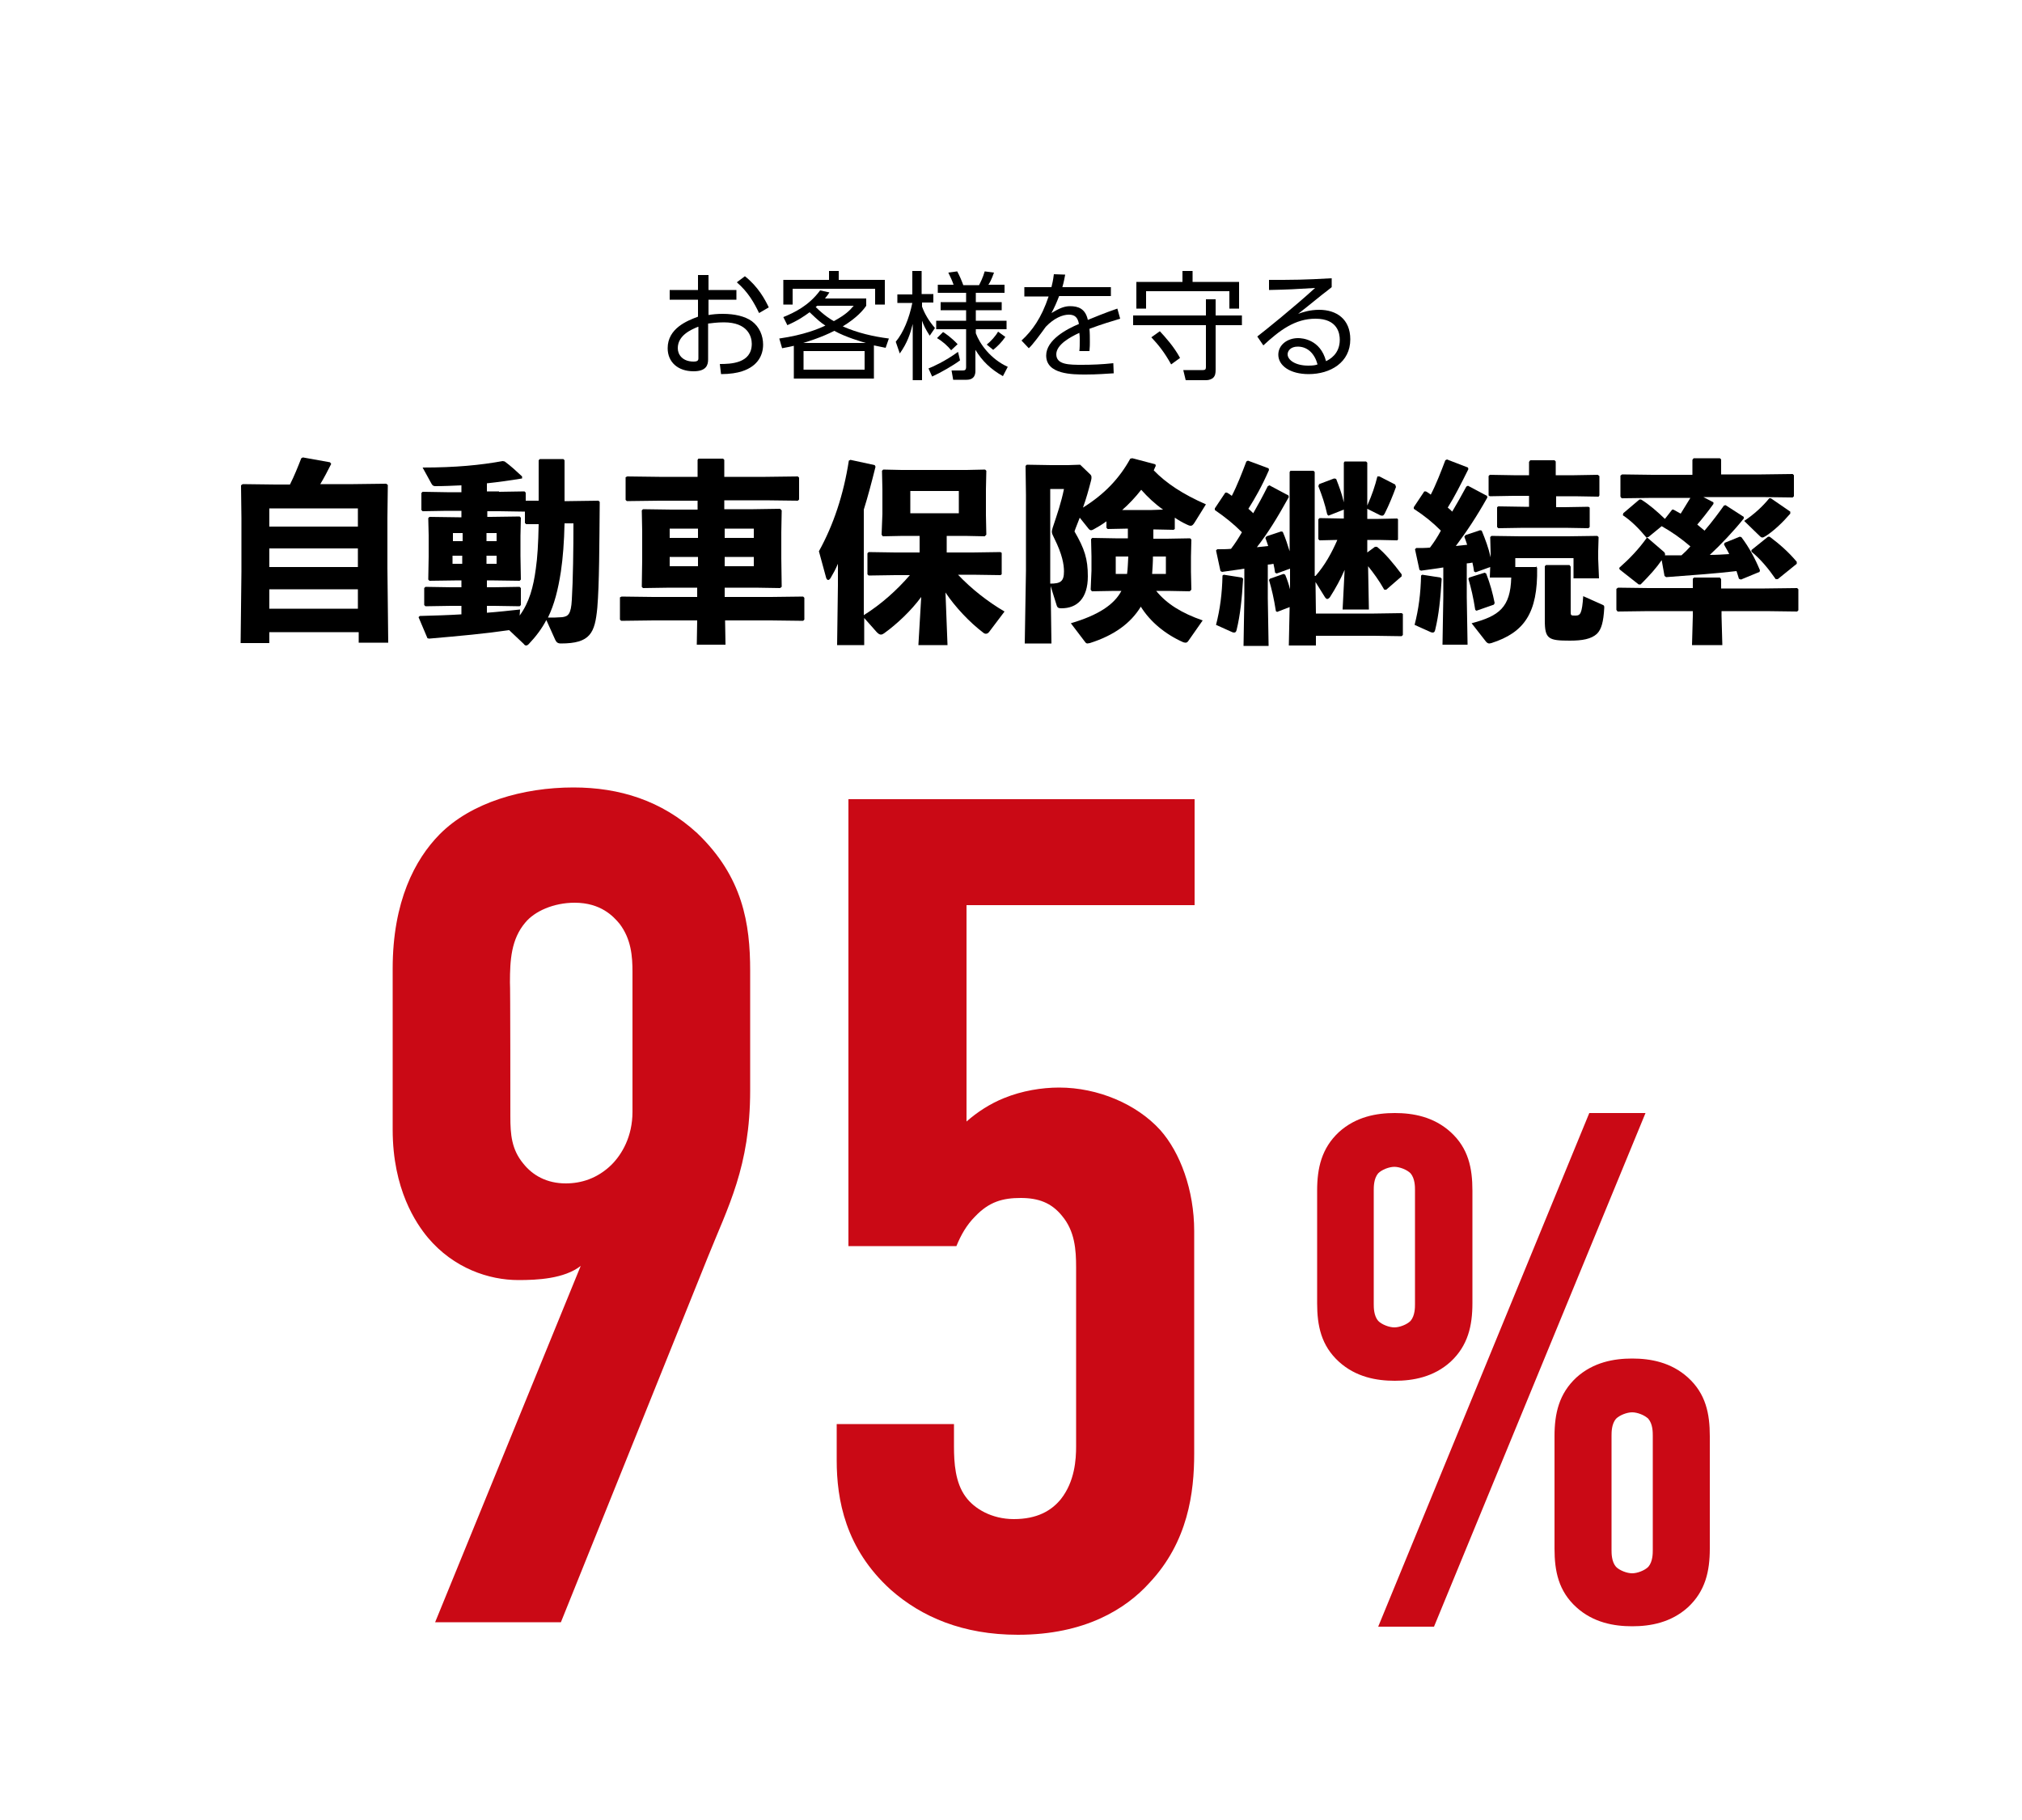 <?xml version="1.0" encoding="utf-8"?>
<!-- Generator: Adobe Illustrator 26.5.3, SVG Export Plug-In . SVG Version: 6.00 Build 0)  -->
<svg version="1.1" id="レイヤー_1" xmlns="http://www.w3.org/2000/svg" xmlns:xlink="http://www.w3.org/1999/xlink" x="0px"
	 y="0px" viewBox="0 0 500 450" style="enable-background:new 0 0 500 450;" xml:space="preserve">
<style type="text/css">
	.st0{fill:#CA0915;}
</style>
<g>
	<g>
		<g>
			<path class="st0" d="M364.1,322.2c0,5.6-1.1,10.5-5.4,14.5c-4.2,3.8-9.3,4.7-13.8,4.7c-4.5,0-9.6-0.9-13.8-4.7
				c-4.4-4-5.4-8.9-5.4-14.5v-27.8c0-5.6,1.1-10.5,5.4-14.5c4.2-3.8,9.3-4.7,13.8-4.7c4.5,0,9.6,0.9,13.8,4.7
				c4.4,4,5.4,8.9,5.4,14.5V322.2z M339.7,322.4c0,0.9,0,2.9,1.1,4.2c0.9,0.9,2.7,1.6,4,1.6s3.1-0.7,4-1.6c1.1-1.3,1.1-3.3,1.1-4.2
				v-28.1c0-0.9,0-2.9-1.1-4.2c-0.9-0.9-2.7-1.6-4-1.6s-3.1,0.7-4,1.6c-1.1,1.3-1.1,3.3-1.1,4.2V322.4z M406.9,275.2l-52.3,127
				h-13.8l52.2-127H406.9L406.9,275.2z M422.8,382.9c0,5.6-1.1,10.5-5.4,14.5c-4.2,3.8-9.3,4.7-13.8,4.7c-4.5,0-9.6-0.9-13.8-4.7
				c-4.4-4-5.4-8.9-5.4-14.5v-27.8c0-5.6,1.1-10.5,5.4-14.5c4.2-3.8,9.3-4.7,13.8-4.7c4.5,0,9.6,0.9,13.8,4.7
				c4.4,4,5.4,8.9,5.4,14.5V382.9z M398.5,383.2c0,0.9,0,2.9,1.1,4.2c0.9,0.9,2.7,1.6,4,1.6s3.1-0.7,4-1.6c1.1-1.3,1.1-3.3,1.1-4.2
				V355c0-0.9,0-2.9-1.1-4.2c-0.9-0.9-2.7-1.6-4-1.6s-3.1,0.7-4,1.6c-1.1,1.3-1.1,3.3-1.1,4.2V383.2z"/>
		</g>
	</g>
	<g>
		<path class="st0" d="M107.6,401.1l36-88.1c-4.1,3.2-10.8,3.5-15.4,3.5c-7.3,0-16-2.9-22.4-10.5c-2.9-3.5-8.7-11.9-8.7-26.7v-39.8
			c0-16.6,5.5-27,11.6-33.2c7.8-7.9,20.6-11.6,33.1-11.6c11.3,0,21.8,3.2,30.6,11.3c11.3,10.8,13.1,22.4,13.1,34v29.6
			c0,18.9-5.5,28.8-10.5,41.3l-36.3,90.2H107.6z M126.2,276.1c0,4.4,0.3,8.1,3.2,11.6c2.3,2.9,5.8,4.9,10.5,4.9
			c3.8,0,7.8-1.2,11.3-4.6c2.6-2.6,5.2-7,5.2-13.1v-34.6c0-3.8-0.3-8.1-3.2-11.9c-1.5-1.8-4.6-5.2-11.1-5.2c-5.2,0-9.9,2.1-12.2,4.9
			c-3.5,4.1-3.8,9.3-3.8,14.8C126.2,242.9,126.2,276.1,126.2,276.1z"/>
		<path class="st0" d="M295.4,197.6v26.2H239v53.5c2.6-2.3,5.8-4.4,9.3-5.8c4.4-1.8,9.3-2.6,13.6-2.6c9.6,0,19.2,4.1,25,10.5
			c4.9,5.5,8.4,14.8,8.4,25v55c0,9.6-1.5,21.8-11.1,32c-5.8,6.4-15.9,12.8-32.5,12.8c-13.6,0-23.8-4.4-31.4-11.1
			c-11.3-10.2-13.4-22.4-13.4-32v-9h29v5.5c0,4.1,0.3,9,2.9,12.5c2.1,2.9,6.4,5.5,11.9,5.5c5.8,0,9.3-2.1,11.6-4.9
			c3.5-4.4,3.8-9.9,3.8-13.1v-44.2c0-4.4-0.3-9-3.5-12.8c-2.6-3.2-5.8-4.4-10.2-4.4c-4.4,0-7.8,0.9-11.3,4.6
			c-2.1,2.1-3.5,4.6-4.6,7.3h-26.7V197.6H295.4z"/>
	</g>
</g>
<g>
	<g>
		<path d="M175.1,77.9c1.2-0.2,2.3-0.3,3.6-0.3c3,0,5.5,0.6,7.2,1.8c1.9,1.4,2.8,3.6,2.8,5.8c0,2.5-1.2,5.3-5.2,6.6
			c-1.2,0.4-3,0.7-5.2,0.7L178,90c2.6,0,7.9-0.1,7.9-5c0-1.8-1-5.3-6.9-5.3c-1.7,0-3,0.2-3.9,0.3v8.9c0,1.4-0.5,2.9-3.6,2.9
			c-3.9,0-6.4-2.3-6.4-5.7c0-4.9,4.8-6.8,7.5-7.8v-4.2h-7v-2.4h7v-3.7h2.6v3.7h6.9v2.4h-6.9V77.9z M172.6,80.8c-1.7,0.7-5,2.1-5,5.3
			c0,1.6,1.2,3.3,3.9,3.3c1,0,1.2-0.3,1.2-0.8V80.8z M184.2,68.3c3.3,2.6,5,5.8,5.9,7.7l-2.4,1.4c-1.2-2.5-2.7-5.2-5.5-7.6
			L184.2,68.3z"/>
		<path d="M192.7,83.7c6.2-0.9,9.7-2.4,11.4-3.2c-1.1-0.7-1.8-1.3-3.9-3.3c-1.4,1-2.6,1.9-5.5,3.2l-1-2c2.7-1.1,6.3-2.8,9.1-6.6
			l2.3,0.5c-0.4,0.6-0.6,0.9-1.1,1.5h10.2v1.8c-0.7,1-2.2,2.9-5.8,5.1c3.6,1.6,7.5,2.5,11.4,3L219,86c-1-0.2-1.4-0.3-2.9-0.6v8.2
			h-19.8v-8.1c-0.8,0.2-1.3,0.3-2.9,0.6L192.7,83.7z M207.4,67v2.2h11.4v6.1h-2.4v-3.9H196v3.9h-2.3v-6.1H205V67H207.4z M214.1,84.8
			c-1-0.3-4.9-1.4-7.8-3c-3.1,1.6-6.4,2.6-7.7,3H214.1z M213.8,86.8h-15.1v4.6h15.1V86.8z M202.1,75.6c-0.1,0.1-0.3,0.2-0.4,0.3
			c2.1,2.1,3.9,3.2,4.5,3.5c2.9-1.6,3.9-2.6,4.9-3.8H202.1z"/>
		<path d="M229.9,83c-1.1-1.7-1.5-2.6-1.9-3.7V94h-2.3V80.1c-0.6,2.4-1.3,4.6-3.2,7.3l-1-2.9c1.9-2.3,3.3-5.7,4.1-9.6h-3.7v-2.1h3.7
			V67h2.3v5.7h2.9v2.1H228v1c0.6,1.7,1.7,3.6,3.2,5.3L229.9,83z M229.6,91.1c1-0.4,4-1.7,7.3-4.1l0.5,2.1c-1.6,1.2-4.7,3-6.9,4
			L229.6,91.1z M248,93c-3-1.7-5.1-3.7-6.8-6.5v5.1c0,0.6,0,2.3-2.2,2.3h-3.3l-0.4-2.3l2.7,0c0.6,0,0.9-0.1,0.9-0.9v-9.3h-7.4v-2.1
			h7.4v-2.6h-6.3v-2h6.3v-2.3h-7v-2h3.9c-0.3-0.9-0.8-2-1.3-3l2.2-0.3c0.6,1.1,1.1,2.3,1.5,3.4h3.9c0.3-0.6,0.9-1.7,1.4-3.4l2.3,0.3
			c-0.6,1.7-1.2,2.8-1.4,3h4v2h-7.1v2.3h6.4v2h-6.4v2.6h7.6v2.1h-7.6v1c1,2.7,3.7,6.4,7.9,8.3L248,93z M233.2,82.1
			c0.5,0.3,2,1.3,3.6,3l-1.6,1.5c-0.8-1-2.1-2.2-3.5-3L233.2,82.1z M244,85.2c1-0.8,2.2-2.1,2.8-3.2l1.8,1.3c-0.9,1.3-1.9,2.3-3,3.2
			L244,85.2z"/>
		<path d="M274.7,70.9v2.3h-12.8c-0.7,1.8-1.1,2.7-1.9,4.2c2-1.2,3.2-1.7,4.6-1.7c2,0,3.8,0.6,4.4,3.4c0.7-0.3,4.6-1.9,7.3-2.8
			l0.7,2.5c-2.3,0.7-4.4,1.3-7.6,2.5c0.1,1,0.1,2.3,0.1,3.3c0,0.4,0,1.3-0.1,2.2h-2.5c0.1-0.7,0.1-1.7,0.1-2.8c0-0.5,0-1-0.1-1.7
			c-2.2,1-5.7,2.9-5.7,5.3c0,2.6,3.2,2.6,6.4,2.6c2.3,0,5-0.1,7.7-0.4l0.1,2.5c-1.7,0.1-4.2,0.3-6.9,0.3c-3.3,0-9.8,0-9.8-4.7
			c0-3.9,5.2-6.6,8.1-7.8c-0.3-1.7-1.1-2.3-2.5-2.3c-1.6,0-3.7,0.9-5.7,3c-1.3,1.8-3.2,4.4-4.2,5.3l-1.8-1.9
			c2.6-2.4,4.9-5.5,6.7-10.9h-6v-2.3h6.7c0.2-0.8,0.4-1.6,0.6-3.2l2.8,0.1c-0.2,1-0.3,1.7-0.7,3.1H274.7z"/>
		<path d="M307.1,80.4h-6.5v11c0,0.9-0.1,1.5-0.6,2c-0.3,0.3-1,0.6-1.7,0.6h-5.1l-0.6-2.5l4.9,0c0.5,0,0.7-0.2,0.7-0.7V80.4h-18V78
			h18v-4h2.4v4h6.5V80.4z M292.4,69.7V67h2.5v2.7h11.5v6.6H304V72h-20.6v4.3H281v-6.6H292.4z M289.6,90.1c-1.6-2.9-3.1-4.8-4.9-6.7
			l2.1-1.5c1.3,1.4,3.5,3.8,5,6.6L289.6,90.1z"/>
		<path d="M329.3,71c-0.6,0.5-1.5,1.2-2.3,1.8c-3.7,3-4.1,3.3-6,4.8c1.1-0.4,2.9-1,5.2-1c4.3,0,7.7,2.3,7.7,7.3
			c0,5.7-4.9,8.6-10.3,8.6c-4.6,0-7.5-2.1-7.5-4.8c0-2.4,2.2-4.1,4.9-4.1c1,0,5.5,0.3,6.9,5.7c0.8-0.4,3.4-1.7,3.4-5.3
			c0-1.5-0.5-5.2-6-5.2c-5.1,0-8.9,2.9-12.9,6.6l-1.5-2.2c2.2-1.7,8.9-7.1,14.3-12c-4.9,0.3-6.6,0.4-11.4,0.5v-2.5
			c6.1,0,8.5,0,15.5-0.4V71z M320.9,85.7c-1.8,0-2.5,1.1-2.5,1.9c0,1.4,1.9,2.8,5.1,2.8c1.2,0,1.8-0.1,2.3-0.3
			C325.1,87.5,323.4,85.7,320.9,85.7z"/>
	</g>
</g>
<g>
	<g>
		<path d="M66.6,156.4v2.6h-7.1l0.2-17.7v-13.2l-0.1-8.1l0.4-0.3l8.1,0.1h3.6c1.1-2.2,1.9-4.2,2.8-6.5l0.4-0.2l6.7,1.2l0.3,0.4
			c-0.9,1.8-1.8,3.5-2.7,5h8.2l8.1-0.1l0.4,0.3l-0.1,8.1v12.5l0.2,18.4h-7.3v-2.6H66.6z M88.6,125.7H66.6v4.5h21.9V125.7z
			 M88.6,135.6H66.6v4.6h21.9V135.6z M88.6,145.7H66.6v4.8h21.9V145.7z"/>
		<path d="M123.4,121.6l6.3-0.1l0.3,0.3v2l3.2,0v-10l0.3-0.3h5.8l0.3,0.3v4.5c0,1.9,0,3.8,0,5.6h1.2l7.2-0.1l0.3,0.3
			c-0.1,10.7-0.1,20.3-0.6,26.2c-0.6,6.2-1.7,8.8-9,8.8c-0.8,0-1.1-0.3-1.4-0.9l-2.2-4.9c-1.1,2.1-2.5,4-4.4,6
			c-0.2,0.2-0.4,0.3-0.6,0.3s-0.4-0.1-0.6-0.4l-3.6-3.4c-6.2,0.9-11.8,1.4-19.8,2.1l-0.4-0.1l-2.2-5.2l0.3-0.3
			c3.6-0.1,7.1-0.2,10.3-0.4v-2.1h-2.6l-6.3,0.1l-0.3-0.3v-4.2l0.3-0.3l6.3,0.1h2.6v-1.7h-0.7l-7.2,0.1l-0.3-0.3l0.1-5.6v-5.4
			l-0.1-4.2l0.3-0.3l7.2,0.1h0.7v-1.6h-3.6l-6,0.1l-0.3-0.3v-4.2l0.3-0.3l6,0.1h3.6V120c-2.2,0.1-4.3,0.2-6.5,0.2
			c-0.4,0-0.7-0.2-0.9-0.6l-2.2-4c8.2,0,14.3-0.6,19.8-1.6l0.5,0.1c1.5,1.1,2.8,2.3,4.3,3.7l0,0.5c-3,0.5-5.9,0.9-8.7,1.2v2H123.4z
			 M114.4,131.8h-2.4v2h2.4V131.8z M111.9,137.4v2h2.4v-2H111.9z M122.8,133.8v-2h-2.5v2H122.8z M120.3,139.4h2.5v-2h-2.5V139.4z
			 M120.4,127.8h0.9l7.2-0.1l0.3,0.3l-0.1,4.5v4.9l0.1,5.9l-0.3,0.3l-7.2-0.1h-0.9v1.7h1.8l6.3-0.1l0.3,0.3v4.2l-0.3,0.3l-6.3-0.1
			h-1.8v1.7c2.7-0.2,5.4-0.5,8.2-0.8l-0.1,1.5c2.4-3.3,3.4-7.1,4-11.6c0.4-2.8,0.6-6,0.7-11l-3.1,0l-0.3-0.3v-2.8l-6.3-0.1h-3V127.8
			z M139.6,129.4c-0.1,4.6-0.4,8.5-0.9,11.9c-0.7,4.5-1.6,8.1-3.2,11.4c1.2,0,2.3,0,3.5-0.1c1.5-0.2,2.2-0.7,2.4-4.3
			c0.3-4.9,0.4-12.6,0.4-18.9H139.6z"/>
		<path d="M186.3,125.9l6.6-0.1l0.4,0.4l-0.1,5.4v6.5l0.1,7l-0.4,0.3l-6.1-0.1h-7.6v0.8l0,1.5h11.4l8-0.1l0.3,0.3v5.4l-0.3,0.3
			l-8-0.1h-11.3l0.1,6h-7.1l0.1-6h-10.8l-8,0.1l-0.3-0.3v-5.5l0.4-0.2l7.9,0.1h10.8l0-1.4v-0.9h-6.7l-6.7,0.1l-0.3-0.3l0.1-6.7v-7
			l-0.1-5.2l0.3-0.3l7,0.1h6.5v-2.2h-9.5l-8,0.1l-0.3-0.3V118l0.4-0.2l7.9,0.1h9.5v-4.2l0.2-0.3h6.1l0.3,0.3v4.2h10.2l8-0.1l0.3,0.3
			v5.4l-0.3,0.3l-8-0.1h-10.2v2.2H186.3z M165.6,130.7v2.3h7v-2.3H165.6z M165.6,137.7v2.3h7v-2.3H165.6z M179.2,133h7.2v-2.3h-7.2
			V133z M179.2,140h7.2v-2.3h-7.2V140z"/>
		<path d="M227.8,147.6c-2.5,3.4-6,6.7-9.2,9c-0.3,0.2-0.5,0.3-0.8,0.3c-0.3,0-0.6-0.2-1-0.6l-3.1-3.5v6.7H207l0.2-14.8v-5.3
			c-0.6,1.4-1.1,2.3-1.8,3.5c-0.2,0.3-0.4,0.5-0.6,0.5c-0.2,0-0.4-0.2-0.5-0.5l-1.8-6.6c3.6-6.5,6.1-14,7.4-22.4l0.4-0.2l6,1.3
			l0.2,0.4c-1,4-1.9,7.4-2.9,10.6v26.1c4.3-2.7,8.1-6.1,11.4-9.9h-3.6l-6.6,0.1l-0.3-0.3v-5.2l0.3-0.3l6.6,0.1h6v-4.1h-4.1l-5,0.1
			l-0.3-0.4l0.2-5.1v-6.1l-0.1-4.6l0.3-0.3l4.6,0.1H239l4.6-0.1l0.3,0.3l-0.1,4.6v6.3l0.1,4.9l-0.4,0.4l-4.9-0.1h-4.5v4.1h6.4
			l6.9-0.1l0.3,0.2v5.3l-0.3,0.2l-6.9-0.1h-3.6c3.3,3.5,7.4,6.7,11.5,9.1l-3.7,4.9c-0.2,0.3-0.5,0.6-0.9,0.6c-0.2,0-0.5-0.1-0.7-0.3
			c-3.3-2.5-6.9-6.3-9.3-9.9l0.5,13h-7.2L227.8,147.6z M237.1,126.9v-5.5h-12v5.5H237.1z"/>
		<path d="M285.2,133.2h3.4l5.7-0.1l0.3,0.3l-0.1,4.3v3.6l0.1,4.5l-0.4,0.4l-5.5-0.1h-2.8c2.6,3.2,6.3,5.5,11.5,7.3l-3.5,5
			c-0.2,0.3-0.4,0.5-0.7,0.5c-0.1,0-0.3,0-0.6-0.1c-4.5-2-8.2-5.1-10.5-8.8c-2.5,4.1-6.6,7.1-12.6,9c-0.2,0-0.4,0.1-0.6,0.1
			c-0.2,0-0.4-0.1-0.6-0.4l-3.5-4.6c6.8-2,10.7-4.6,12.5-8h-1.7l-5.6,0.1l-0.3-0.4l0.2-4.7v-3.5l-0.1-4.3l0.3-0.3l5.7,0.1h3.1v-2.4
			l-5,0.1l-0.3-0.3v-1.6c-1.1,0.8-2.1,1.4-3.2,2c-0.2,0.1-0.4,0.2-0.6,0.2c-0.3,0-0.5-0.2-0.8-0.6L267,128c-0.4,1.1-0.9,2.2-1.3,3.4
			c2.5,4.3,3.3,6.8,3.3,11.1c0,5.5-2.7,7.9-6.5,7.9c-0.7,0-1-0.1-1.2-0.7l-1.5-4.8l0.2,14.2h-6.6l0.3-18v-18.7l-0.1-7.2l0.3-0.3
			l6,0.1h4.2l3-0.1l2.5,2.4c0.2,0.2,0.3,0.4,0.3,0.7c0,0.2,0,0.5-0.1,0.8c-0.6,2.3-1.2,4.5-2,6.7c5.3-3.3,9-7.2,11.7-12.1l0.5-0.1
			l5.7,1.5l0.1,0.4c-0.2,0.3-0.3,0.7-0.5,1.1c3.1,3.2,7.2,5.9,12.9,8.4l-2.8,4.5c-0.4,0.6-0.6,0.8-1,0.8c-0.2,0-0.5-0.1-0.9-0.3
			c-1.1-0.5-2.1-1.1-3-1.7v2.8l-0.3,0.2l-5-0.1V133.2z M259.7,120.8v20.4l0,3.1c2.5,0,3.4-0.5,3.4-3c0-1.7-0.4-4.2-2.4-8.2
			c-0.3-0.7-0.6-1.1-0.6-1.6c0-0.3,0.1-0.6,0.2-1c1.2-3.6,2.1-6.2,2.8-9.6H259.7z M275.9,137.6v4.3h2.8c0.2-1.4,0.2-2.8,0.3-4.3
			H275.9z M287.6,126c-2-1.4-3.8-3.1-5.4-4.9c-1.4,1.8-3,3.5-4.7,5l1.8,0h5.5L287.6,126z M285.1,137.6c0,1.4-0.1,2.8-0.2,4.3h3.4
			v-4.3H285.1z"/>
		<path d="M325.3,142.4c2.3-2.6,4-5.7,5.4-8.9l-4.4,0.1l-0.3-0.3v-4.9l0.3-0.3l5.3,0.1h0.7V126l-3.8,1.5l-0.3-0.3
			c-0.6-2.7-1.3-4.7-2.2-7l0.2-0.5l3.7-1.4l0.5,0.1c0.7,1.8,1.4,3.6,1.9,5.8v-9.8l0.2-0.3h5.3l0.3,0.3v10.6c1.2-2.7,1.9-4.8,2.5-7.2
			l0.5,0l3.9,2l0.2,0.6c-0.8,2.2-1.7,4.4-2.8,6.6c-0.2,0.3-0.3,0.5-0.6,0.5c-0.1,0-0.3,0-0.5-0.1l-3.2-1.6v2.5h2.8l4.6-0.1l0.2,0.2
			v5l-0.2,0.2l-4.6-0.1h-2.8v3.1l1.9-1.4h0.5c1.9,1.5,4,4,6.1,6.8l0,0.5l-3.8,3.3l-0.5,0c-1.3-2.3-2.7-4.2-4-5.8l0.2,10.7H332
			l0.5-9.8c-1,2.3-2.2,4.5-3.6,6.7c-0.2,0.3-0.5,0.5-0.7,0.5c-0.2,0-0.4-0.2-0.6-0.5l-2.3-3.7l0.1,7.8h14.4l6.8-0.1l0.3,0.2v5.2
			l-0.3,0.3l-6.8-0.1h-14.4l0,2.4h-6.7l0.2-9.5l-3.1,1.2l-0.3-0.2c-0.5-3.2-1-5.3-1.7-7.7l0.2-0.3l3.4-1.2l0.4,0.2
			c0.5,1.2,0.9,2.4,1.2,3.6l0-2.2v-2.9l-3.3,1.2l-0.4-0.2c-0.1-0.7-0.2-1.4-0.4-2.2c-0.5,0.1-1,0.2-1.4,0.2v8.3l0.2,11.8h-6.2
			l0.2-11.8v-7.3c-1.7,0.3-3.6,0.5-5.5,0.8l-0.4-0.2l-1.1-5.1l0.3-0.3c1.2,0,2.3,0,3.4-0.1c1-1.3,1.9-2.7,2.7-4.1
			c-2.1-2.1-4.1-3.7-6.7-5.5v-0.4l2.6-3.9h0.4c0.4,0.2,0.8,0.5,1.2,0.8c1.3-2.5,2.5-5.6,3.6-8.5l0.4-0.2l5.1,1.9l0.1,0.4
			c-1.8,4.1-3.4,6.9-5.1,9.6c0.4,0.3,0.8,0.7,1.2,1.1c1.2-2.1,2.4-4.3,3.6-6.7l0.4-0.2l4.7,2.5l0.1,0.4c-2.9,5.2-5.1,8.8-7.9,12.4
			c1-0.1,1.9-0.2,2.8-0.3c-0.2-0.7-0.5-1.4-0.7-2l0.3-0.4l3.6-1.2l0.4,0.1c0.7,1.6,1.2,3.2,1.7,4.8v-19.6l0.2-0.3h5.7l0.3,0.3V142.4
			z M307.1,142.8l0.3,0.3c-0.3,4.9-0.7,8.9-1.6,12.6c-0.1,0.5-0.3,0.7-0.6,0.7c-0.1,0-0.3,0-0.5-0.1l-4-1.8c1-3.9,1.5-7.7,1.6-12.2
			l0.3-0.2L307.1,142.8z"/>
		<path d="M379.8,140l0.3,0.4c0.2,11.2-3.2,16-11.3,18.6c-0.2,0-0.3,0.1-0.5,0.1c-0.3,0-0.5-0.1-0.8-0.4l-3.6-4.6
			c6.8-1.8,9.6-3.9,9.8-11.3h-5.3l0.1-2.6l-3.6,1.3l-0.4-0.2c-0.1-0.7-0.2-1.4-0.4-2.2c-0.5,0.1-1,0.2-1.4,0.2v8.3l0.2,11.8h-6.2
			l0.2-11.8v-7.3c-1.7,0.3-3.6,0.5-5.5,0.8l-0.4-0.2l-1.1-5.1l0.3-0.3c1.2,0,2.3,0,3.4-0.1c1-1.3,1.9-2.7,2.7-4.2
			c-2.1-2.1-4.1-3.7-6.7-5.4v-0.4l2.6-3.9h0.4c0.4,0.2,0.8,0.5,1.2,0.8c1.3-2.5,2.5-5.6,3.6-8.5l0.4-0.2l5.2,2l0.1,0.4
			c-1.8,3.6-3.4,6.8-5.1,9.5c0.4,0.3,0.8,0.7,1.1,1c1.2-2,2.3-4,3.5-6.2l0.4-0.2l4.7,2.5l0.1,0.4c-2.7,4.8-5.1,8.4-7.8,12
			c1-0.1,1.9-0.2,2.8-0.3c-0.2-0.7-0.5-1.4-0.7-2l0.3-0.4l3.6-1.2l0.4,0.1c0.9,2.2,1.7,4.3,2.2,6.6v-1.1l-0.1-3.9l0.3-0.3l7.1,0.1
			h11.9l7.2-0.1l0.3,0.3l-0.1,3.5v1.9l0.2,4.8h-6.3v-5h-14.4v2.2H379.8z M356.2,142.8l0.3,0.3c-0.3,4.9-0.7,8.9-1.6,12.6
			c-0.1,0.5-0.3,0.7-0.6,0.7c-0.1,0-0.3,0-0.5-0.1l-4-1.8c1-3.9,1.5-7.7,1.6-12.2l0.3-0.2L356.2,142.8z M367.1,141.6l0.4,0.2
			c1,2.6,1.6,4.8,2.1,7.3l-0.2,0.4l-4.3,1.5l-0.3-0.2c-0.5-3.2-1-5.3-1.7-7.7l0.2-0.3L367.1,141.6z M378,122.6h-3.8l-5.8,0.1
			l-0.3-0.2v-4.8l0.3-0.3l5.9,0.1h3.8v-3.3l0.3-0.4h6l0.3,0.3v3.4h4.6l5.8-0.1l0.4,0.3v4.8l-0.2,0.3l-5.9-0.1h-4.6v2.7h2.1l5.9-0.1
			l0.3,0.2v4.8l-0.3,0.3l-5.8-0.1h-10.2l-6.3,0.1l-0.3-0.3v-4.9l0.3-0.2l6.3,0.1h1.3V122.6z M388.4,151.1c0,1.1,0,1.1,1.2,1.1
			c1.2,0,1.6-0.5,1.9-4.8l4.7,2.1c0.5,0.2,0.5,0.3,0.5,0.8c-0.2,3.5-0.7,5.3-1.8,6.4c-1.4,1.3-3.6,1.7-6.7,1.7c-5.3,0-6.2-0.4-6.2-5
			l0-7.8v-5.6l0.3-0.3h5.8l0.3,0.4V151.1z"/>
		<path d="M418.6,143.1l0.3-0.3h6.4l0.3,0.4v2.3h10.8l8-0.1l0.3,0.3v5.2l-0.3,0.3l-7.7-0.1h-11v1.2l0.2,7.2h-7.5l0.2-7.2v-1.2h-10.9
			l-7.7,0.1l-0.3-0.4v-5.2l0.4-0.3l7.6,0.1h10.9V143.1z M410.9,138.5c-1.3,1.9-3,3.8-5.2,6h-0.5l-4.7-3.7l-0.1-0.4
			c2.6-2.3,4.8-4.6,6.8-7.4c-2-2.4-3.8-4.2-5.9-5.6l0.1-0.5l4-3.4l0.4,0c2.1,1.3,3.9,2.9,5.9,4.8l1.8-2.3l0.3,0
			c0.6,0.3,1.2,0.7,1.8,1c0.8-1.3,1.6-2.6,2.4-3.9h-9.3l-7.7,0.1l-0.3-0.4v-5.2l0.4-0.3l7.6,0.1h9.8v-3.7l0.3-0.4h6.5l0.3,0.3v3.7
			h10l7.7-0.1l0.3,0.3v5.2l-0.3,0.3l-7.7-0.1h-14.4l2.5,1.3l0,0.4c-1.6,2.2-2.8,3.7-4,5.1c0.6,0.5,1.2,1,1.8,1.5
			c1.9-2.2,3.5-4.4,4.8-6.2l0.4-0.1l4.5,2.9l0,0.4c-2.4,3-5.6,6.4-8.4,9c1.6,0,3.2-0.1,4.8-0.2c-0.4-0.9-0.9-1.6-1.3-2.4l0.2-0.4
			l3.7-1.5l0.4,0.1c1.9,2.5,3.4,5.3,4.6,8.2l-0.1,0.4l-4.6,1.9l-0.5-0.2c-0.2-0.7-0.4-1.3-0.6-1.9c-5,0.6-10.8,1-17.4,1.5l-0.4-0.3
			L410.9,138.5z M411.5,136.5c0.2,0.2,0.3,0.5,0.2,0.8c1.3,0,2.7,0,4.1,0c0.8-0.7,1.5-1.4,2.2-2.2c-2.2-1.9-4.6-3.6-7.1-5l-3.3,2.7
			h-0.4L411.5,136.5z M442.7,126.5v0.5c-1.9,2.2-3.9,4.1-6,5.5c-0.4,0.2-0.6,0.4-0.9,0.4c-0.3,0-0.5-0.2-0.8-0.5l-3.7-3.6
			c2.4-1.6,4.6-3.6,6.2-5.6l0.4,0L442.7,126.5z M437.2,132.7l0.4,0c2.4,1.8,4.6,3.7,6.7,6.2l0,0.5l-4.7,3.8h-0.5
			c-1.8-2.6-3.7-4.9-6-6.8l0-0.4L437.2,132.7z"/>
	</g>
</g>
</svg>
